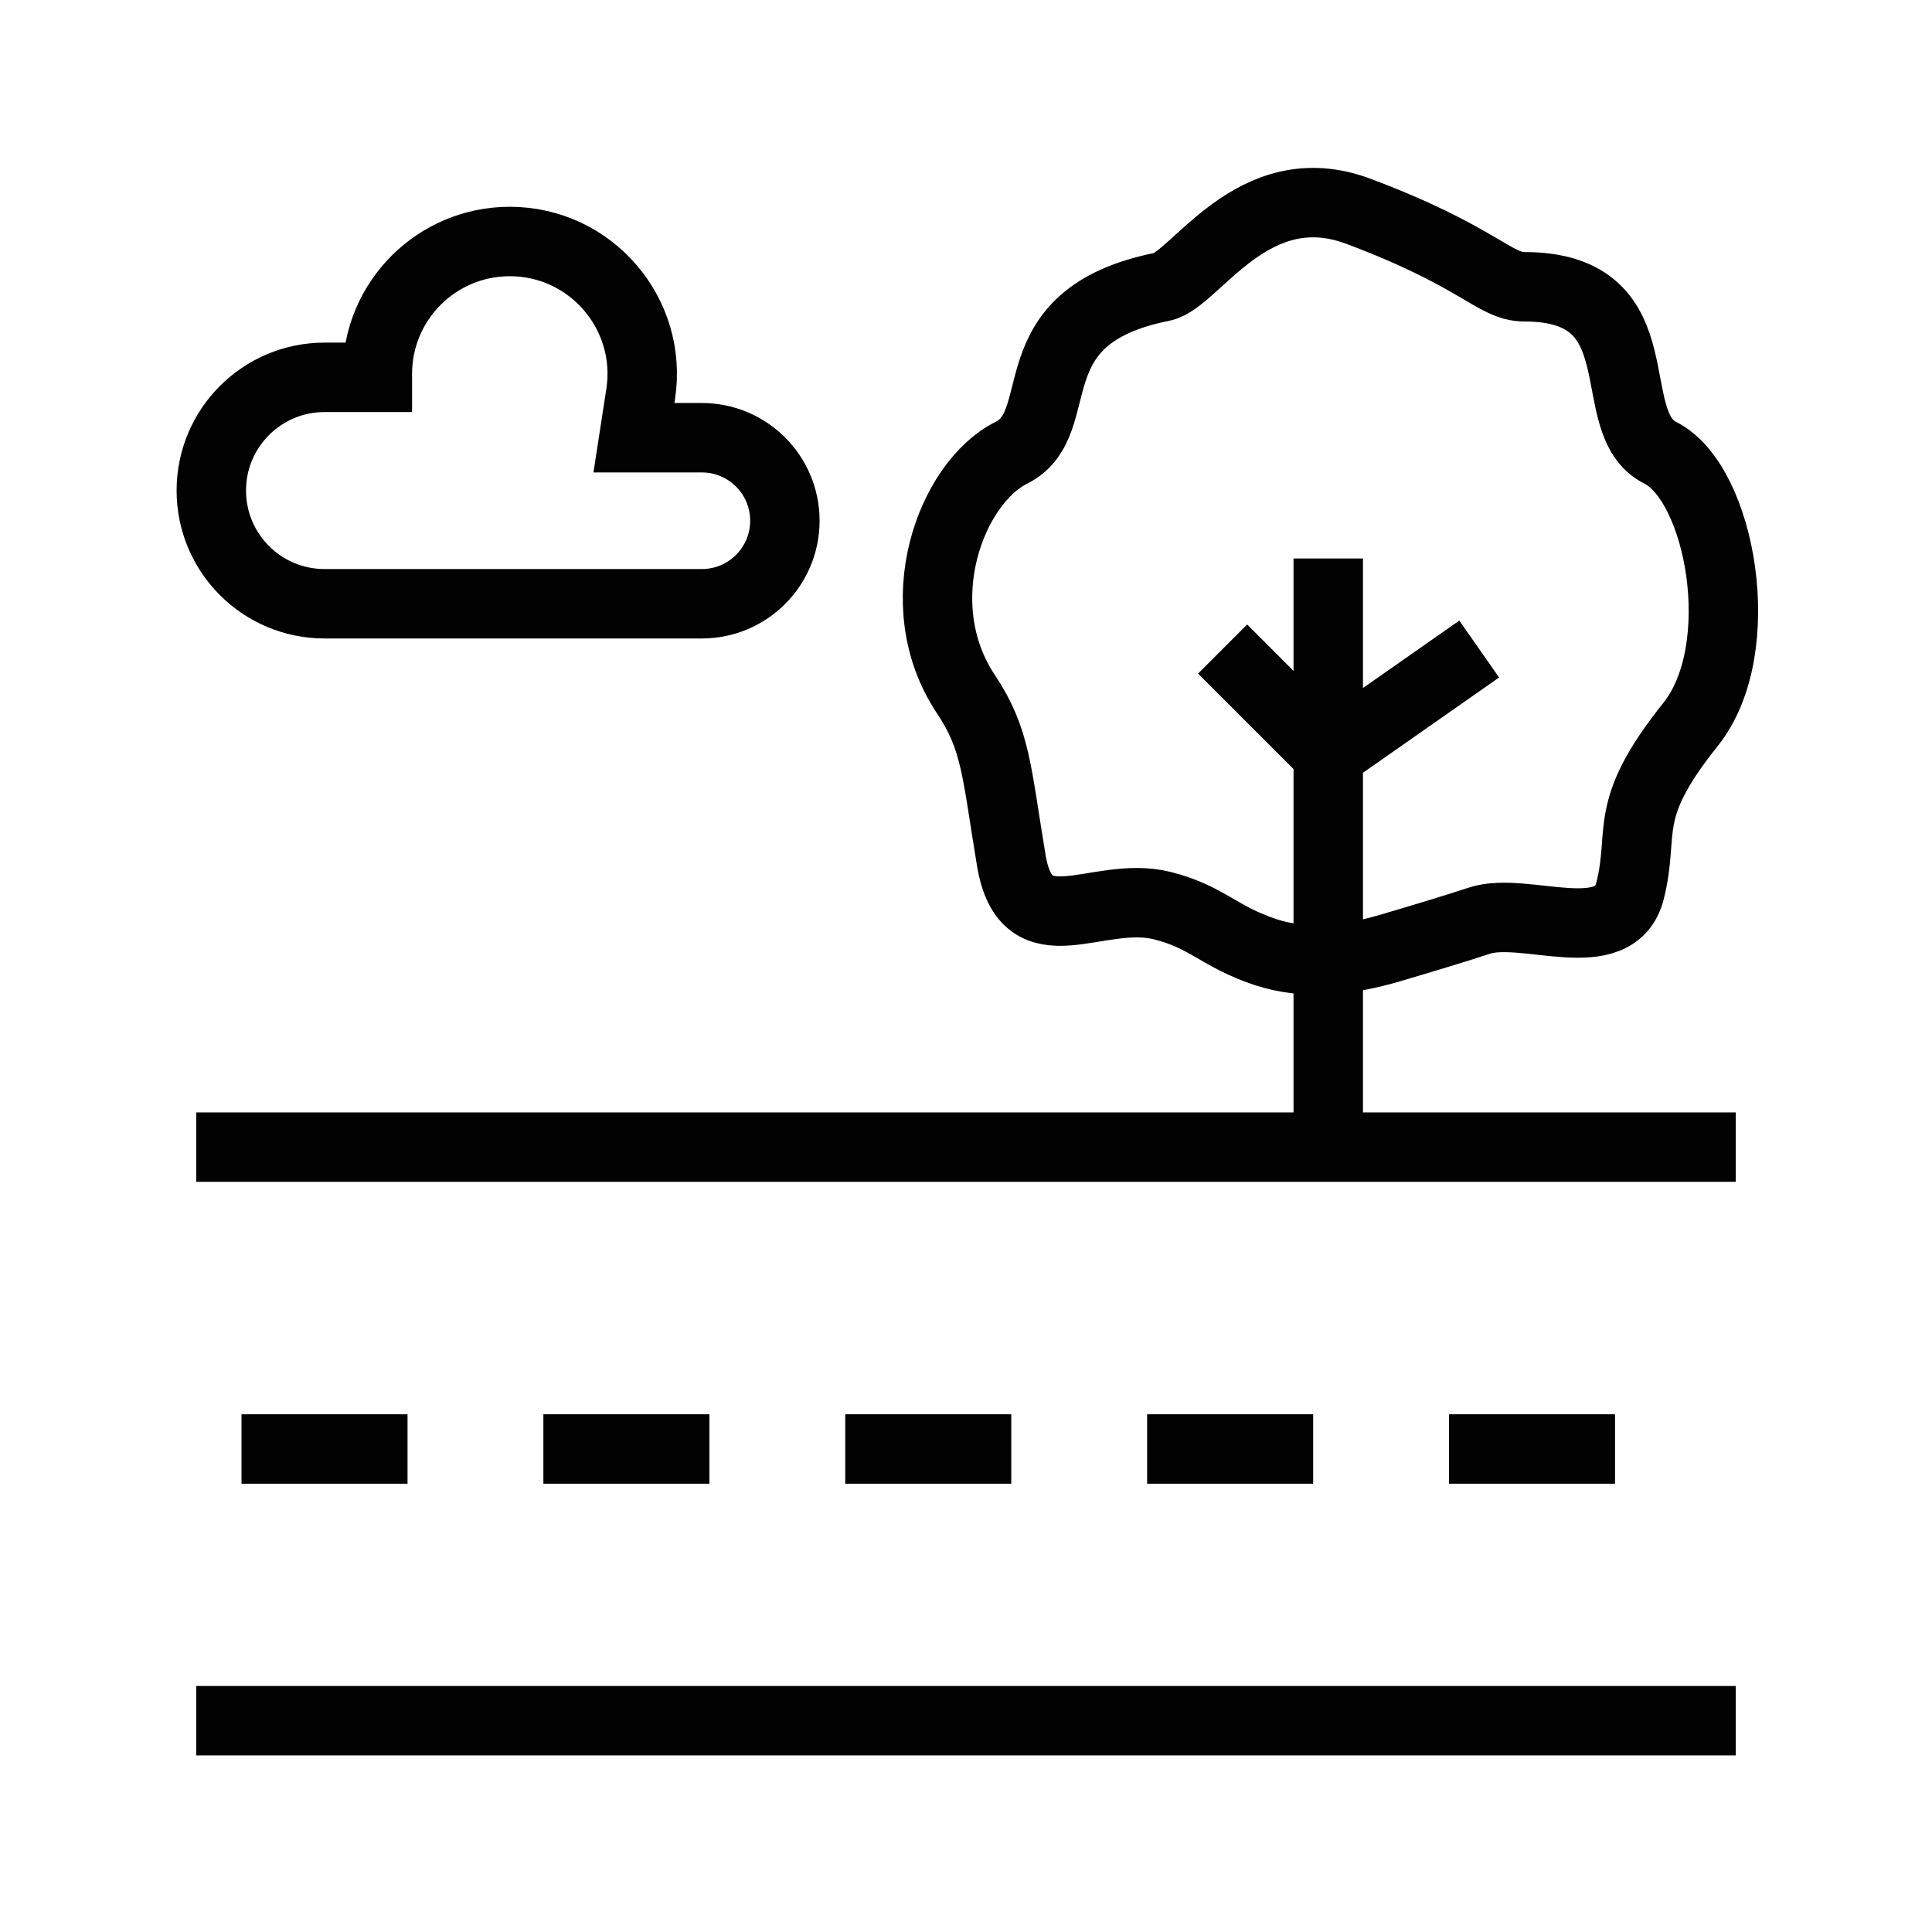 <svg width="64" height="64" viewBox="0 0 64 64" fill="none" xmlns="http://www.w3.org/2000/svg">
<path d="M6.5 57H57.5M6.5 38H44M57.5 38H44M44 38V25M44 18.5V25M40.5 21.5L44 25M44 25L49 21.5" stroke="#020202" stroke-width="2.3"/>
<path d="M38.5 30C39.992 30.373 40.371 31.024 41.92 31.539C43.254 31.982 44.699 31.803 46.048 31.405C47.138 31.084 48.307 30.731 49 30.5C50.5 30 53.5 31.5 54 29.5C54.5 27.5 53.689 26.888 56 24C58 21.5 57 16 55 15C53 14 55.008 9.5 50.5 9.5C49.5 9.5 49 8.5 45 7C41.5 5.687 39.596 9.281 38.5 9.5C33.5 10.5 35.5 14 33.5 15C31.5 16 30 20 32 23C33 24.5 33.007 25.541 33.5 28.5C34 31.5 36.331 29.458 38.5 30Z" stroke="#020202" stroke-width="2.3"/>
<path d="M23.25 20H10.75C8.679 20 7 18.321 7 16.25C7 14.179 8.679 12.5 10.75 12.5H12.5V12.387C12.5 9.964 14.464 8 16.887 8C19.575 8 21.631 10.396 21.223 13.054L21 14.5H23.25C24.769 14.5 26 15.731 26 17.25C26 18.769 24.769 20 23.25 20Z" stroke="#020202" stroke-width="2.3"/>
<path d="M8 48H13.5" stroke="#020202" stroke-width="2.3"/>
<path d="M18 48H23.5" stroke="#020202" stroke-width="2.3"/>
<path d="M28 48H33.5" stroke="#020202" stroke-width="2.3"/>
<path d="M38 48H43.5" stroke="#020202" stroke-width="2.3"/>
<path d="M48 48H53.5" stroke="#020202" stroke-width="2.3"/>
</svg>
